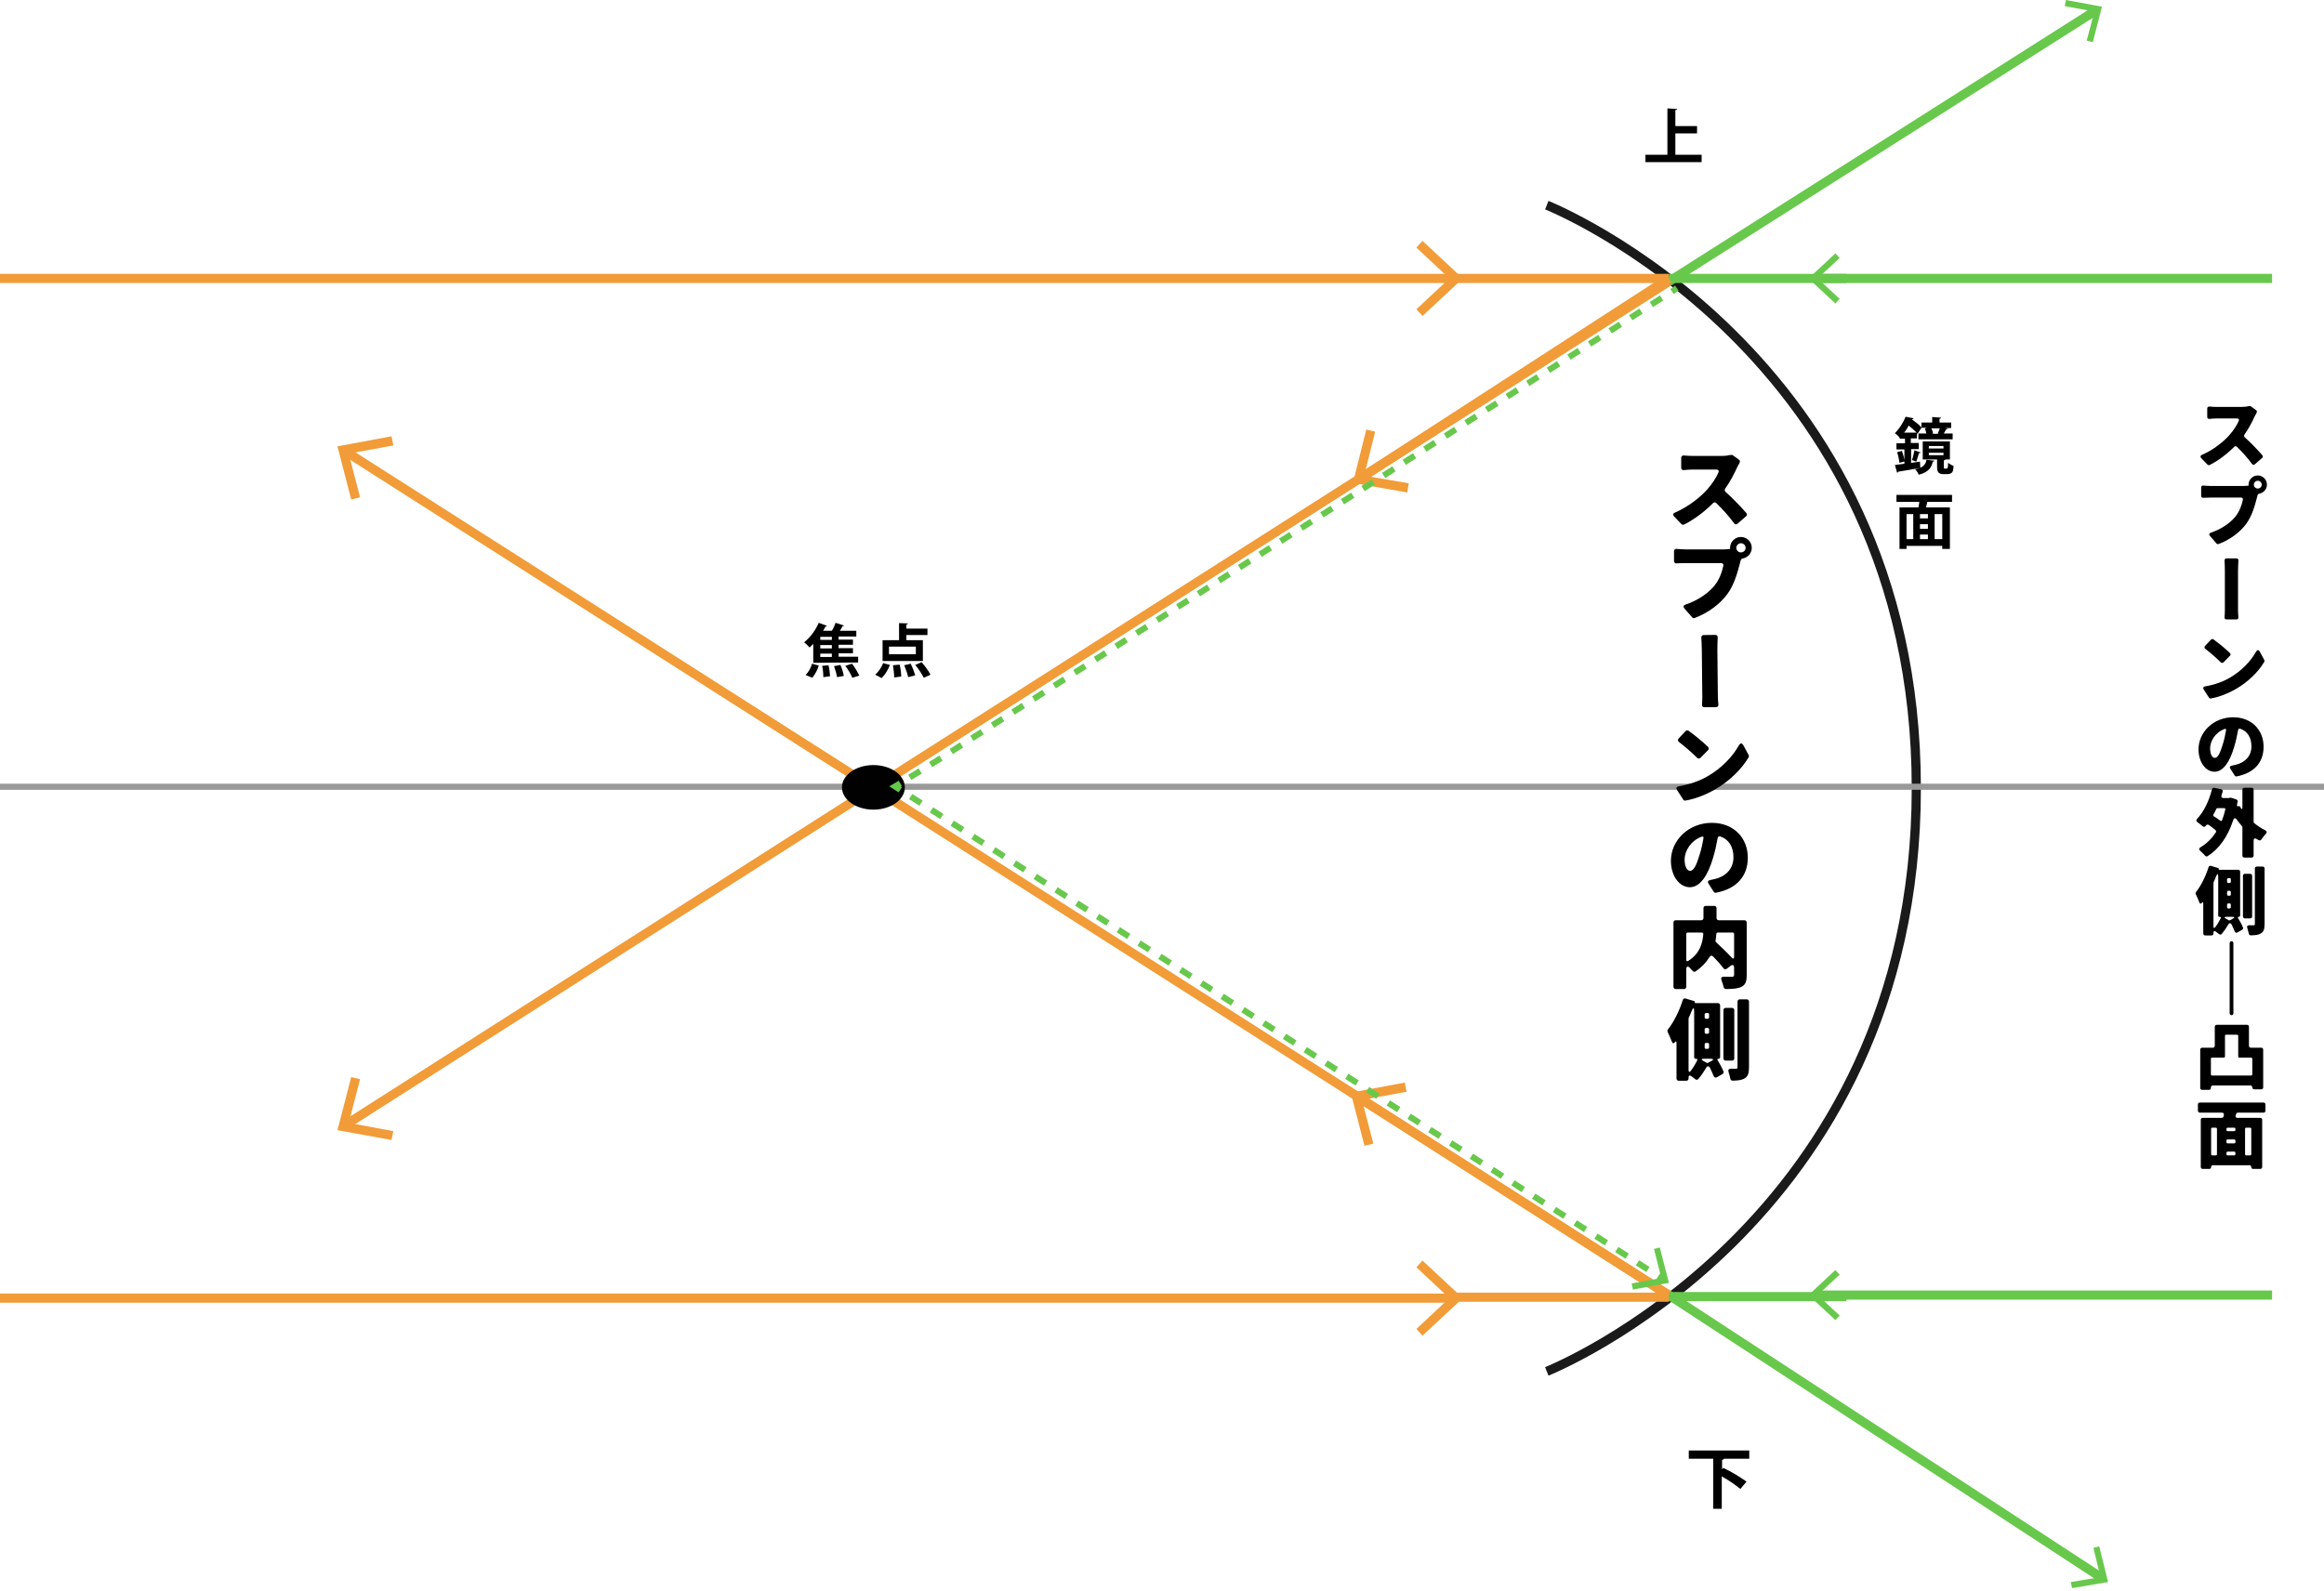 <svg width="761" height="521" viewBox="0 0 761 521" fill="none" xmlns="http://www.w3.org/2000/svg">
<path d="M506.5 67.2C506.5 67.2 627.5 115.2 627.5 258.2C627.5 401.2 506.5 449.2 506.5 449.2" stroke="#1A1A1A" stroke-width="3" stroke-miterlimit="10"/>
<path d="M546.5 92.2L113.2 368.4" stroke="#F19C38" stroke-width="3" stroke-miterlimit="10"/>
<path d="M115 352.8L117.9 353.5L114.2 367.8L128.8 370.5L128.2 373.4L110.5 370.2L115 352.8Z" fill="#F19C38"/>
<path d="M113.2 147.9L546.5 424.2" stroke="#F19C38" stroke-width="3" stroke-miterlimit="10"/>
<path d="M115 163.6L117.9 162.9L114.2 148.6L128.8 145.9L128.2 142.9L110.5 146.2L115 163.6Z" fill="#F19C38"/>
<path d="M546.5 92.2L686.5 3.3" stroke="#68C84C" stroke-width="3" stroke-miterlimit="10"/>
<path d="M685.3 13.8L683.3 13.3L685.8 3.8L676.1 2L676.5 0L688.3 2.2L685.3 13.8Z" fill="#68C84C"/>
<path d="M688.5 517L546.5 424.2" stroke="#68C84C" stroke-width="3" stroke-miterlimit="10"/>
<path d="M687.4 506.5L685.5 507L687.8 516.6L678.1 518.2L678.5 520.2L690.3 518.2L687.4 506.5Z" fill="#68C84C"/>
<path d="M0 257.7H761" stroke="#999999" stroke-width="2" stroke-miterlimit="10"/>
<path d="M473 91.2H546.5" stroke="#F19C38" stroke-width="3" stroke-miterlimit="10"/>
<path d="M473 424.9H546.5" stroke="#F19C38" stroke-width="3" stroke-miterlimit="10"/>
<path d="M546.5 424.7H604.6" stroke="#68C84C" stroke-width="3" stroke-miterlimit="10"/>
<path d="M546.5 91.2H604.6" stroke="#68C84C" stroke-width="3" stroke-miterlimit="10"/>
<path d="M0 91.2H475.8" stroke="#F19C38" stroke-width="3" stroke-miterlimit="10"/>
<path d="M465.8 103.5L463.8 101.3L474.6 91.2L463.8 81.1L465.8 78.9L479 91.2L465.8 103.5Z" fill="#F19C38"/>
<path d="M0 425.2H475.8" stroke="#F19C38" stroke-width="3" stroke-miterlimit="10"/>
<path d="M465.8 437.5L463.8 435.3L474.6 425.2L463.8 415.1L465.8 412.9L479 425.2L465.8 437.5Z" fill="#F19C38"/>
<path d="M266.3 217.1V210.9C265.9 211.3 265.5 211.7 265.1 212.1C264.6 211.5 264 210.9 263.3 210.4C265.4 208.7 267 206.5 268.1 204L270.8 205C270.7 205.2 270.5 205.2 270.3 205.2C270.1 205.7 269.8 206.2 269.5 206.6H272.4C272.9 205.8 273.3 204.9 273.6 204L276.4 204.9C276.3 205 276.2 205.1 275.9 205.1C275.7 205.5 275.4 206.1 275 206.6H280.4V208.5H274.6V209.5H279.3V211.2H274.6V212.3H279.3V214H274.6V215.1H281V217L266.3 217.1ZM268.1 218C267.7 219.5 266.9 220.8 266 222L263.8 221.1C264.8 220.1 265.5 218.8 265.9 217.4L268.1 218ZM272.4 209.6V208.6H268.6V209.6H272.4ZM272.4 212.4V211.3H268.6V212.4H272.4ZM272.4 215.2V214.1H268.6V215.2H272.4ZM269.6 221.8C269.6 220.6 269.5 219.3 269.2 218.1L271.3 217.9C271.6 219.1 271.7 220.3 271.8 221.5L269.6 221.8ZM274.1 221.8C273.9 220.6 273.5 219.3 273.1 218.2L275.2 217.8C275.7 219 276.1 220.1 276.3 221.4L274.1 221.8ZM279.1 222C278.5 220.6 277.7 219.3 276.8 218.1L279 217.4C279.9 218.6 280.7 219.9 281.4 221.3L279.1 222Z" fill="black"/>
<path d="M291.4 217.8C290.8 219.4 289.9 220.9 288.7 222.1L286.6 221C287.7 220 288.6 218.7 289.2 217.2L291.4 217.8ZM302.2 209.7V216.5H289V209.7H294.4V204.1L297.3 204.2C297.3 204.4 297.1 204.5 296.8 204.6V205.9H303.7V208H296.8V209.7H302.2ZM299.9 214.3V211.8H291.1V214.3H299.9ZM292.8 221.9C292.8 220.6 292.6 219.2 292.4 217.9L294.6 217.7C294.9 219 295.1 220.3 295.1 221.6L292.8 221.9ZM297.4 221.8C297.1 220.5 296.6 219.2 296.1 217.9L298.2 217.4C298.8 218.6 299.3 219.9 299.7 221.2L297.4 221.8ZM302.5 222C301.7 220.5 300.8 219.1 299.7 217.8L301.8 216.9C302.9 218.2 303.9 219.5 304.7 221L302.5 222Z" fill="black"/>
<path d="M548.6 50.7H557.2V53.1H538.8V50.7H546V35.5L549.2 35.7C549.2 35.9 549 36 548.6 36.1V41.3H555.7V43.7H548.6V50.7Z" fill="black"/>
<path d="M572.9 477.8H564.5C564.5 478 564.3 478.1 563.9 478.2V481.3L564.3 480.8C567 482.1 569.5 483.6 571.9 485.3L569.9 487.7C568 486.2 566 484.8 563.8 483.6V494.2H561V477.8H553V475.1H572.8V477.8H572.9Z" fill="black"/>
<path d="M625.9 151.6L628.7 151.2L628.8 153.2C629.9 152.8 630.7 151.8 630.8 150.6L633.4 150.9C633.4 151.1 633.2 151.2 632.9 151.2C632.5 153 631.7 154.6 628.3 155.5C628 154.8 627.6 154.2 627.1 153.7C627.6 153.6 628.1 153.5 628.6 153.3C626 153.8 623.3 154.2 621.6 154.5C621.6 154.7 621.4 154.8 621.2 154.8L620.5 152.3L623.6 151.9V147.2H621V145.2H623.8V143.7H622.1V143.5C621.7 142.9 621.1 142.3 620.5 141.9C622 140.3 623.2 138.5 624 136.5L626.6 137C626.6 137.2 626.4 137.3 626.1 137.3V137.4C627.2 138.2 628.3 139 629.2 140V138.4H632.7V136.6L635.6 136.8C635.6 137 635.4 137.1 635.1 137.2V138.4H638.9V140.2H636.9L637.8 140.4C637.8 140.5 637.6 140.6 637.3 140.6C637.1 141 636.8 141.5 636.5 142H639.4V143.9H628.2V142H630.8C630.7 141.4 630.5 140.9 630.3 140.3L631.1 140.1H629.2L627.9 142.1L627.7 141.9V143.6H625.7V145.1H628.3V147.1H625.8V151.6H625.9ZM622 151.6C621.8 150.4 621.6 149.2 621.2 148.1L622.8 147.7C623.2 148.8 623.5 150 623.7 151.1L622 151.6ZM627.6 141.7C626.8 140.9 625.9 140.1 625 139.4C624.6 140.2 624.1 141 623.5 141.7H627.6ZM628.9 148.2C628.8 148.4 628.6 148.4 628.4 148.4C628.1 149.4 627.8 150.3 627.5 151.2L626.1 150.7C626.4 149.7 626.7 148.6 626.9 147.5L628.9 148.2ZM636.5 153C636.5 153.3 636.5 153.5 636.8 153.5C637.4 153.5 637.5 153.5 637.6 153.4C637.9 153.3 637.9 152.3 637.9 151.6C638.4 152 639.1 152.4 639.7 152.6C639.6 154.3 639.5 155.3 637.5 155.3H636.3C634.4 155.3 634.3 154 634.3 152.9V150.5H629.6V144.6H638.5V150.5H637C636.9 150.7 636.7 150.8 636.5 150.8V153ZM631.6 146.1V146.9H636.4V146.1H631.6ZM631.6 148.3V149.1H636.4V148.3H631.6ZM635 142.1L634.5 142C634.8 141.4 635 140.9 635.2 140.3H632.4C632.7 140.8 632.9 141.4 633 142L632.4 142.1H635Z" fill="black"/>
<path d="M639.2 164.4H631.1C631 165 630.8 165.6 630.7 166.2H638.5V179.8H636V178.8H624.3V179.8H622V166.2H628.2C628.3 165.6 628.4 165 628.5 164.4H621V162.1H639.2V164.4ZM624.3 168.4V176.6H626.5V168.4H624.3ZM631.3 169.8V168.4H628.7V169.8H631.3ZM631.3 173.2V171.7H628.7V173.2H631.3ZM628.7 175.1V176.6H631.3V175.1H628.7ZM636 176.6V168.4H633.5V176.6H636Z" fill="black"/>
<path d="M594.4 91.2H744" stroke="#68C84C" stroke-width="3" stroke-miterlimit="10"/>
<path d="M601 99.4L602.4 97.9L595.2 91.2L602.4 84.5L601 83L592.2 91.2L601 99.4Z" fill="#68C84C"/>
<path d="M594.4 424.2H744" stroke="#68C84C" stroke-width="3" stroke-miterlimit="10"/>
<path d="M601 432.4L602.4 430.9L595.2 424.2L602.4 417.5L601 416L592.2 424.2L601 432.4Z" fill="#68C84C"/>
<path d="M286 265.2C291.689 265.2 296.3 261.932 296.3 257.9C296.3 253.868 291.689 250.6 286 250.6C280.312 250.6 275.7 253.868 275.7 257.9C275.7 261.932 280.312 265.2 286 265.2Z" fill="#000100"/>
<path d="M445.8 156.4L546.5 91.2" stroke="#F19C38" stroke-width="3" stroke-miterlimit="10"/>
<path d="M460.8 161.3L461.3 158.3L446.7 155.8L450.3 141.4L447.4 140.7L443 158.2L460.8 161.3Z" fill="#F19C38"/>
<path d="M445 359.6L546.2 424.2" stroke="#F19C38" stroke-width="3" stroke-miterlimit="10"/>
<path d="M446.8 375.3L449.7 374.6L446 360.3L460.6 357.6L460 354.6L442.3 357.9L446.8 375.3Z" fill="#F19C38"/>
<path d="M549.1 94.4L547.5 95.5" stroke="#68C84C" stroke-width="2" stroke-miterlimit="10"/>
<path d="M544.1 97.6L307.2 248.9L296.5 255.5" stroke="#68C84C" stroke-width="2" stroke-miterlimit="10" stroke-dasharray="4 4"/>
<path d="M294.8 256.6L293.1 257.6L294.8 258.7" stroke="#68C84C" stroke-width="2" stroke-miterlimit="10"/>
<path d="M298.199 260.9L541.299 416.9" stroke="#68C84C" stroke-width="2" stroke-miterlimit="10" stroke-dasharray="4.04 4.04"/>
<path d="M543 418L544.7 419.1" stroke="#68C84C" stroke-width="2" stroke-miterlimit="10"/>
<path d="M534.7 422.4L534.3 420.4L544 418.6L541.6 409.1L543.5 408.6L546.5 420.2L534.7 422.4Z" fill="#68C84C"/>
<path d="M563.258 346.227C563.258 346.589 563.047 346.8 562.716 346.8C562.354 346.8 562.264 346.98 562.445 347.282C563.168 348.457 563.921 349.842 564.343 350.927C564.493 351.258 564.343 351.62 564.042 351.801L562.264 352.825C561.752 353.126 561.33 352.946 561.119 352.403C560.818 351.62 560.396 350.716 559.974 349.842C559.583 349.059 559.04 349.089 558.619 349.842C557.895 351.108 556.992 352.403 556.148 353.398C555.847 353.759 555.425 353.759 555.063 353.458C554.672 353.126 554.25 352.795 553.798 352.494C553.286 352.102 552.924 352.313 552.924 352.946V353.247C552.924 353.699 552.623 354 552.171 354H549.731C549.279 354 548.978 353.699 548.978 353.247V341.587C548.978 341.015 548.767 340.955 548.405 341.407C548.044 341.859 547.652 341.798 547.471 341.226C547.08 340.262 546.537 338.936 546.085 338.032C545.935 337.761 545.995 337.43 546.176 337.189C548.104 334.748 549.881 331.193 551.026 327.578C551.147 327.156 551.539 326.945 551.96 327.066L554.762 327.909C554.943 327.97 555.033 328.12 554.973 328.271C554.913 328.452 555.003 328.572 555.184 328.572H562.505C562.957 328.572 563.258 328.874 563.258 329.325V346.227ZM568.952 328.09C568.952 327.638 569.254 327.337 569.706 327.337H571.965C572.417 327.337 572.718 327.638 572.718 328.09V349.541C572.718 351.469 572.387 352.554 571.332 353.187C570.429 353.789 569.103 353.94 567.356 353.97C566.964 353.97 566.663 353.699 566.602 353.307C566.452 352.644 566.271 351.891 566.03 351.168C565.789 350.475 566.06 350.053 566.813 350.053C567.536 350.084 568.139 350.084 568.41 350.084C568.802 350.084 568.952 349.933 568.952 349.541V328.09ZM567.145 330.139C567.597 330.139 567.898 330.44 567.898 330.892V346.649C567.898 347.101 567.597 347.402 567.145 347.402H565.096C564.644 347.402 564.343 347.101 564.343 346.649V330.892C564.343 330.44 564.644 330.139 565.096 330.139H567.145ZM552.955 333.453C552.955 333.513 552.924 333.573 552.924 333.634V350.505C552.924 351.168 553.226 351.319 553.647 350.776C554.431 349.752 555.184 348.487 555.726 347.372C555.907 347.01 555.756 346.8 555.395 346.8H555.214C554.943 346.8 554.762 346.619 554.762 346.348V331.404C554.762 329.928 554.461 329.868 553.888 331.254C553.617 332.007 553.286 332.73 552.955 333.453ZM558.649 331.826C558.378 331.826 558.197 332.007 558.197 332.278V333.242C558.197 333.513 558.378 333.694 558.649 333.694H559.191C559.462 333.694 559.643 333.513 559.643 333.242V332.278C559.643 332.007 559.462 331.826 559.191 331.826H558.649ZM558.649 336.707C558.378 336.707 558.197 336.888 558.197 337.159V338.153C558.197 338.424 558.378 338.605 558.649 338.605H559.191C559.462 338.605 559.643 338.424 559.643 338.153V337.159C559.643 336.888 559.462 336.707 559.191 336.707H558.649ZM558.649 341.618C558.378 341.618 558.197 341.798 558.197 342.07V343.094C558.197 343.365 558.378 343.546 558.649 343.546H559.191C559.462 343.546 559.643 343.365 559.643 343.094V342.07C559.643 341.798 559.462 341.618 559.191 341.618H558.649ZM558.89 348.155C559.01 348.216 559.191 348.185 559.311 348.125L560.426 347.523C561.21 347.101 561.119 346.8 560.215 346.8H557.956C557.052 346.8 556.992 347.101 557.775 347.523L558.89 348.155Z" fill="black"/>
<path d="M571.212 301.427C571.664 301.427 571.965 301.728 571.965 302.18V319.383C571.965 321.492 571.543 322.607 570.218 323.24C569.013 323.842 567.386 323.932 565.186 323.963C564.795 323.963 564.493 323.691 564.403 323.3C564.252 322.637 564.011 321.824 563.71 321.1C563.439 320.347 563.71 319.895 564.524 319.925C565.668 319.956 566.723 319.956 567.115 319.956C567.657 319.925 567.838 319.775 567.838 319.293V317.003C567.838 316.069 567.356 315.828 566.633 316.4L565.458 317.304C565.066 317.606 564.614 317.545 564.343 317.154C563.499 316.009 562.294 314.653 560.999 313.327C560.577 312.876 560.095 312.966 559.763 313.508C558.739 315.195 557.263 316.792 555.244 318.178C554.853 318.419 554.461 318.329 554.19 317.967C553.949 317.696 553.678 317.365 553.376 317.063C552.683 316.28 552.171 316.521 552.171 317.575V323.209C552.171 323.661 551.87 323.963 551.418 323.963H548.737C548.285 323.963 547.983 323.661 547.983 323.209V302.18C547.983 301.728 548.285 301.427 548.737 301.427H557.052C557.504 301.427 557.805 301.126 557.805 300.674V297.48C557.805 297.028 558.106 296.727 558.558 296.727H561.33C561.782 296.727 562.083 297.028 562.083 297.48V300.674C562.083 301.126 562.384 301.427 562.836 301.427H571.212ZM552.623 305.464C552.352 305.464 552.171 305.645 552.171 305.916V314.382C552.171 314.834 552.442 314.984 552.834 314.743C556.6 312.363 557.534 308.959 557.745 305.946C557.775 305.645 557.594 305.464 557.293 305.464H552.623ZM567.838 305.916C567.838 305.645 567.657 305.464 567.386 305.464H562.475C562.234 305.464 562.053 305.645 562.023 305.886C561.963 306.639 561.902 307.392 561.752 308.176C561.752 308.326 561.782 308.477 561.902 308.597C563.559 310.134 565.548 312.032 567.024 313.629C567.506 314.201 567.838 314.081 567.838 313.327V305.916Z" fill="black"/>
<path d="M561.902 292.419C561.631 292.479 561.3 292.328 561.149 292.087L559.462 289.436C559.07 288.834 559.311 288.382 560.004 288.261C560.607 288.141 561.089 288.02 561.601 287.9C565.216 287.026 567.627 284.495 567.627 280.79C567.627 277.415 566.12 274.945 563.348 273.981C562.896 273.8 562.505 274.071 562.445 274.553C562.083 276.602 561.601 278.831 560.908 281.121C559.221 286.785 556.69 290.611 553.346 290.611C549.851 290.611 547.14 286.785 547.14 281.965C547.14 275.246 552.954 269.522 560.547 269.522C567.747 269.522 572.326 274.493 572.326 280.94C572.326 286.755 568.952 291.063 561.902 292.419ZM556.449 280.247C557.022 278.53 557.473 276.511 557.805 274.523C557.895 274.101 557.654 273.89 557.263 274.041C553.497 275.397 551.629 278.922 551.629 281.513C551.629 283.953 552.472 285.248 553.436 285.248C554.581 285.248 555.455 283.531 556.449 280.247Z" fill="black"/>
<path d="M551.93 239.484C552.201 239.183 552.593 239.153 552.924 239.364C554.762 240.689 557.624 242.979 559.312 244.666C559.643 244.968 559.613 245.389 559.312 245.691L556.841 248.221C556.479 248.553 556.058 248.553 555.726 248.221C554.22 246.685 551.629 244.455 549.791 243.039C549.369 242.738 549.339 242.286 549.671 241.894L551.93 239.484ZM549.128 258.736C548.767 258.133 548.978 257.681 549.671 257.561C553.406 256.928 556.66 255.723 559.191 254.247C563.801 251.596 567.386 247.769 569.434 244.094C569.886 243.341 570.399 243.311 570.85 244.094L572.598 247.317C572.718 247.528 572.718 247.83 572.598 248.041C570.278 251.987 566.331 255.814 561.692 258.525C558.89 260.152 555.395 261.628 551.93 262.231C551.629 262.291 551.328 262.171 551.177 261.899L549.128 258.736Z" fill="black"/>
<path d="M557.103 208.797C557.098 208.345 557.396 208.011 557.848 208.006L561.704 207.966C562.186 207.961 562.49 208.289 562.465 208.772C562.418 210.007 562.346 211.786 562.358 212.901L562.516 228.114C562.525 229.018 562.626 230.011 562.694 230.794C562.729 231.276 562.431 231.61 561.949 231.615L558.093 231.655C557.611 231.66 557.307 231.362 557.332 230.88C557.384 230.066 557.433 228.981 557.424 228.167L557.266 212.953C557.253 211.658 557.175 210.002 557.103 208.797Z" fill="black"/>
<path d="M551.87 179.952H564.614C565.066 179.952 565.668 179.922 566.301 179.861C566.331 179.861 566.391 179.861 566.422 179.831C566.482 179.801 566.512 179.741 566.542 179.65V179.59L566.512 179.47V179.409C566.542 177.451 568.139 175.885 570.067 175.885C572.025 175.885 573.622 177.481 573.622 179.44C573.622 181.187 572.327 182.633 570.67 182.934C570.368 182.995 570.097 183.175 570.007 183.477L569.826 184.2C569.103 186.881 568.048 191.34 565.578 194.654C563.318 197.697 559.582 200.68 554.913 202.427C554.611 202.548 554.31 202.457 554.099 202.216L551.538 199.264C551.086 198.721 551.237 198.239 551.93 198.028C555.756 196.763 559.281 194.413 561.33 191.913C562.957 189.954 563.861 187.454 564.313 185.315C564.403 184.802 564.102 184.441 563.589 184.441H551.87C550.876 184.441 549.791 184.501 548.978 184.531C548.495 184.561 548.164 184.26 548.164 183.778V180.554C548.164 180.042 548.495 179.741 549.008 179.801C549.942 179.861 551.177 179.952 551.87 179.952ZM570.067 180.946C570.911 180.946 571.603 180.283 571.603 179.44C571.603 178.626 570.911 177.933 570.067 177.933C569.254 177.933 568.561 178.626 568.561 179.44C568.561 180.283 569.254 180.946 570.067 180.946Z" fill="black"/>
<path d="M566.783 149.01H566.843C567.054 148.98 567.295 149.01 567.476 149.161L569.434 150.577C569.765 150.818 569.856 151.24 569.615 151.571V151.632C569.374 152.084 569.042 152.626 568.831 153.078C567.958 155.066 566.602 157.657 564.915 160.067C564.674 160.429 564.734 160.821 565.035 161.092C567.445 163.261 570.247 166.183 571.844 168.051C572.115 168.383 572.085 168.804 571.754 169.106L568.952 171.546C568.56 171.877 568.138 171.817 567.837 171.395C566.21 169.196 564.192 166.906 562.022 164.797C561.691 164.466 561.269 164.466 560.938 164.797C558.196 167.569 554.852 170.1 551.478 171.817C551.207 171.968 550.845 171.908 550.604 171.667L548.194 169.166C547.712 168.654 547.832 168.172 548.465 167.901C552.713 166.093 556.75 162.899 559.07 160.278C560.637 158.501 561.992 156.452 562.715 154.765C562.956 154.192 562.655 153.801 562.053 153.801H554.189C553.255 153.801 552.171 153.891 551.327 153.982C550.845 154.012 550.514 153.71 550.514 153.228V149.975C550.514 149.462 550.845 149.161 551.387 149.191C552.351 149.282 553.556 149.342 554.189 149.342H563.74C564.945 149.342 566.06 149.191 566.783 149.01Z" fill="black"/>
<path d="M741.828 363.816C741.828 364.198 741.573 364.453 741.19 364.453H732.806C732.526 364.453 732.297 364.632 732.22 364.912L732.067 365.345C731.914 365.829 732.169 366.161 732.679 366.161H740.12C740.502 366.161 740.757 366.416 740.757 366.798V382.241C740.757 382.623 740.502 382.878 740.12 382.878H737.801C737.419 382.878 737.189 382.649 737.189 382.292C737.189 381.91 736.96 381.68 736.603 381.68H724.651C724.269 381.68 724.04 381.91 724.04 382.292C724.04 382.649 723.81 382.878 723.454 382.878H721.288C720.905 382.878 720.65 382.623 720.65 382.241V366.798C720.65 366.416 720.905 366.161 721.288 366.161H727.506C727.837 366.161 728.092 365.931 728.143 365.6L728.219 365.167C728.27 364.734 728.041 364.453 727.582 364.453H720.345C719.962 364.453 719.708 364.198 719.708 363.816V361.777C719.708 361.395 719.962 361.14 720.345 361.14H741.19C741.573 361.14 741.828 361.395 741.828 361.777V363.816ZM724.422 369.372C724.193 369.372 724.04 369.525 724.04 369.754V378.062C724.04 378.291 724.193 378.444 724.422 378.444H725.569C725.798 378.444 725.951 378.291 725.951 378.062V369.754C725.951 369.525 725.798 369.372 725.569 369.372H724.422ZM731.608 370.518C731.838 370.518 731.991 370.366 731.991 370.136V369.754C731.991 369.525 731.838 369.372 731.608 369.372H729.442C729.213 369.372 729.06 369.525 729.06 369.754V370.136C729.06 370.366 729.213 370.518 729.442 370.518H731.608ZM736.807 378.444C737.037 378.444 737.189 378.291 737.189 378.062V369.754C737.189 369.525 737.037 369.372 736.807 369.372H735.533C735.304 369.372 735.151 369.525 735.151 369.754V378.062C735.151 378.291 735.304 378.444 735.533 378.444H736.807ZM731.608 374.519C731.838 374.519 731.991 374.366 731.991 374.137V373.602C731.991 373.373 731.838 373.22 731.608 373.22H729.442C729.213 373.22 729.06 373.373 729.06 373.602V374.137C729.06 374.366 729.213 374.519 729.442 374.519H731.608ZM729.442 377.221C729.213 377.221 729.06 377.374 729.06 377.603V378.062C729.06 378.291 729.213 378.444 729.442 378.444H731.608C731.838 378.444 731.991 378.291 731.991 378.062V377.603C731.991 377.374 731.838 377.221 731.608 377.221H729.442Z" fill="black"/>
<path d="M736.425 342.537C736.425 342.919 736.679 343.174 737.062 343.174H740.451C740.833 343.174 741.088 343.429 741.088 343.811V356.171C741.088 356.553 740.833 356.808 740.451 356.808H738.157C737.775 356.808 737.52 356.553 737.52 356.196C737.52 355.814 737.266 355.559 736.909 355.559H724.6C724.218 355.559 723.963 355.814 723.963 356.196V356.349C723.963 356.732 723.708 356.986 723.326 356.986H721.109C720.727 356.986 720.472 356.732 720.472 356.349V343.811C720.472 343.429 720.727 343.174 721.109 343.174H724.6C724.982 343.174 725.237 342.919 725.237 342.537V336.319C725.237 335.937 725.492 335.682 725.874 335.682H735.787C736.17 335.682 736.425 335.937 736.425 336.319V342.537ZM723.963 351.915C723.963 352.144 724.116 352.297 724.345 352.297H737.138C737.367 352.297 737.52 352.144 737.52 351.915V346.818C737.52 346.589 737.367 346.436 737.138 346.436H733.29C733.061 346.436 732.908 346.283 732.908 346.054V339.301C732.908 339.071 732.755 338.918 732.526 338.918H728.958C728.728 338.918 728.576 339.071 728.576 339.301V346.054C728.576 346.283 728.423 346.436 728.193 346.436H724.345C724.116 346.436 723.963 346.589 723.963 346.818V351.915Z" fill="black"/>
<path d="M730.105 308.924C730.105 308.567 730.36 308.312 730.717 308.312C731.073 308.312 731.328 308.567 731.328 308.924V331.91C731.328 332.267 731.073 332.522 730.717 332.522C730.36 332.522 730.105 332.267 730.105 331.91V308.924Z" fill="black"/>
<path d="M733.545 299.826C733.545 300.132 733.367 300.31 733.087 300.31C732.781 300.31 732.704 300.463 732.857 300.718C733.469 301.712 734.106 302.884 734.463 303.802C734.59 304.082 734.463 304.388 734.208 304.541L732.704 305.407C732.271 305.662 731.914 305.509 731.736 305.05C731.481 304.388 731.124 303.623 730.768 302.884C730.436 302.222 729.978 302.247 729.621 302.884C729.009 303.955 728.245 305.05 727.531 305.891C727.276 306.197 726.919 306.197 726.614 305.942C726.282 305.662 725.926 305.382 725.543 305.127C725.11 304.796 724.804 304.974 724.804 305.509V305.764C724.804 306.146 724.549 306.401 724.167 306.401H722.103C721.721 306.401 721.466 306.146 721.466 305.764V295.902C721.466 295.418 721.288 295.367 720.982 295.749C720.676 296.131 720.345 296.08 720.192 295.596C719.86 294.78 719.402 293.659 719.019 292.895C718.892 292.665 718.943 292.385 719.096 292.181C720.727 290.117 722.23 287.11 723.199 284.052C723.301 283.695 723.632 283.517 723.989 283.619L726.359 284.332C726.512 284.383 726.588 284.51 726.537 284.638C726.486 284.791 726.563 284.893 726.716 284.893H732.908C733.29 284.893 733.545 285.148 733.545 285.53V299.826ZM738.362 284.485C738.362 284.103 738.617 283.848 738.999 283.848H740.91C741.292 283.848 741.547 284.103 741.547 284.485V302.63C741.547 304.26 741.267 305.178 740.375 305.713C739.61 306.223 738.489 306.35 737.011 306.376C736.68 306.376 736.425 306.146 736.374 305.815C736.247 305.254 736.094 304.617 735.89 304.006C735.686 303.419 735.915 303.063 736.552 303.063C737.164 303.088 737.674 303.088 737.903 303.088C738.234 303.088 738.362 302.961 738.362 302.63V284.485ZM736.833 286.218C737.215 286.218 737.47 286.473 737.47 286.855V300.183C737.47 300.565 737.215 300.82 736.833 300.82H735.1C734.718 300.82 734.463 300.565 734.463 300.183V286.855C734.463 286.473 734.718 286.218 735.1 286.218H736.833ZM724.83 289.021C724.83 289.072 724.804 289.123 724.804 289.174V303.445C724.804 304.006 725.059 304.133 725.416 303.674C726.079 302.808 726.716 301.738 727.174 300.795C727.327 300.489 727.2 300.31 726.894 300.31H726.741C726.512 300.31 726.359 300.158 726.359 299.928V287.288C726.359 286.04 726.104 285.989 725.62 287.161C725.39 287.798 725.11 288.41 724.83 289.021ZM729.646 287.645C729.417 287.645 729.264 287.798 729.264 288.027V288.843C729.264 289.072 729.417 289.225 729.646 289.225H730.105C730.334 289.225 730.487 289.072 730.487 288.843V288.027C730.487 287.798 730.334 287.645 730.105 287.645H729.646ZM729.646 291.773C729.417 291.773 729.264 291.926 729.264 292.156V292.997C729.264 293.226 729.417 293.379 729.646 293.379H730.105C730.334 293.379 730.487 293.226 730.487 292.997V292.156C730.487 291.926 730.334 291.773 730.105 291.773H729.646ZM729.646 295.927C729.417 295.927 729.264 296.08 729.264 296.31V297.176C729.264 297.405 729.417 297.558 729.646 297.558H730.105C730.334 297.558 730.487 297.405 730.487 297.176V296.31C730.487 296.08 730.334 295.927 730.105 295.927H729.646ZM729.85 301.457C729.952 301.508 730.105 301.483 730.207 301.432L731.15 300.922C731.812 300.565 731.736 300.31 730.971 300.31H729.06C728.296 300.31 728.245 300.565 728.907 300.922L729.85 301.457Z" fill="black"/>
<path d="M737.317 258.033C737.699 258.033 737.954 258.288 737.954 258.67V269.144C737.954 269.322 738.056 269.526 738.183 269.628C739.304 270.545 740.502 271.335 741.776 271.972C742.311 272.253 742.388 272.66 741.955 273.119C741.445 273.68 740.884 274.368 740.477 274.979C740.273 275.285 739.941 275.387 739.636 275.183H739.585C739.406 275.081 739.202 274.954 738.973 274.827C738.361 274.444 737.954 274.623 737.954 275.387V280.255C737.954 280.637 737.699 280.892 737.317 280.892H734.921C734.539 280.892 734.284 280.637 734.284 280.255V271.004C734.284 270.877 734.208 270.698 734.131 270.596C733.545 269.934 732.984 269.22 732.449 268.481C731.965 267.793 731.506 267.869 731.251 268.685C729.442 274.189 726.562 278.114 722.893 280.433C722.612 280.611 722.281 280.535 722.052 280.28C721.619 279.796 721.058 279.21 720.497 278.726C719.988 278.292 720.013 277.859 720.599 277.502C722.561 276.33 724.192 274.725 725.569 272.686C725.747 272.431 725.696 272.1 725.467 271.896C724.829 271.335 724.039 270.749 723.275 270.214C722.995 270.01 722.638 270.061 722.409 270.341L722.205 270.596C721.95 270.902 721.593 270.902 721.287 270.647C720.778 270.214 720.115 269.679 719.529 269.271C719.121 268.965 719.096 268.558 719.452 268.201C721.669 265.882 723.351 262.339 724.32 258.542C724.422 258.16 724.728 257.982 725.084 258.058L727.327 258.517C727.709 258.593 727.913 258.899 727.811 259.307C727.684 259.715 727.582 260.122 727.429 260.53C727.276 261.065 727.505 261.397 728.066 261.397H729.824L729.952 261.371L730.258 261.295H730.359C730.436 261.295 730.563 261.295 730.64 261.32L732.296 261.855C732.602 261.957 732.78 262.238 732.704 262.543V262.594C732.653 262.977 732.577 263.359 732.5 263.767C732.449 264.047 732.602 264.174 732.882 264.072C733.163 263.97 733.418 264.072 733.57 264.327L733.774 264.709C734.055 265.168 734.284 265.092 734.284 264.531V258.67C734.284 258.288 734.539 258.033 734.921 258.033H737.317ZM728.678 265.168C728.754 264.888 728.601 264.709 728.321 264.709H726.104C725.951 264.709 725.798 264.811 725.747 264.939C725.441 265.601 725.135 266.239 724.779 266.85C724.677 267.054 724.728 267.258 724.931 267.385C725.67 267.819 726.384 268.328 727.047 268.812C727.301 268.991 727.531 268.94 727.633 268.634C728.04 267.564 728.397 266.391 728.678 265.168Z" fill="black"/>
<path d="M732.398 254.312C732.169 254.363 731.889 254.236 731.761 254.032L730.334 251.789C730.003 251.279 730.207 250.897 730.793 250.795C731.302 250.693 731.71 250.591 732.143 250.489C735.201 249.75 737.24 247.61 737.24 244.475C737.24 241.621 735.966 239.531 733.621 238.716C733.239 238.563 732.908 238.792 732.857 239.2C732.551 240.933 732.143 242.819 731.557 244.756C730.13 249.547 727.99 252.783 725.161 252.783C722.205 252.783 719.911 249.547 719.911 245.469C719.911 239.786 724.83 234.944 731.251 234.944C737.342 234.944 741.216 239.149 741.216 244.603C741.216 249.521 738.361 253.165 732.398 254.312ZM727.786 244.017C728.27 242.564 728.652 240.857 728.932 239.175C729.009 238.818 728.805 238.639 728.474 238.767C725.288 239.914 723.708 242.895 723.708 245.087C723.708 247.151 724.422 248.247 725.237 248.247C726.206 248.247 726.945 246.794 727.786 244.017Z" fill="black"/>
<path d="M723.964 209.537C724.193 209.282 724.524 209.256 724.805 209.435C726.359 210.556 728.78 212.493 730.207 213.92C730.488 214.175 730.462 214.532 730.207 214.786L728.118 216.927C727.812 217.207 727.455 217.207 727.175 216.927C725.9 215.627 723.709 213.742 722.154 212.544C721.798 212.289 721.772 211.907 722.052 211.575L723.964 209.537ZM721.594 225.821C721.288 225.311 721.466 224.929 722.052 224.827C725.212 224.292 727.965 223.273 730.105 222.024C734.004 219.781 737.037 216.545 738.77 213.436C739.152 212.799 739.585 212.773 739.968 213.436L741.446 216.163C741.548 216.341 741.548 216.596 741.446 216.774C739.483 220.113 736.145 223.349 732.22 225.643C729.85 227.019 726.894 228.267 723.964 228.777C723.709 228.828 723.454 228.726 723.327 228.497L721.594 225.821Z" fill="black"/>
<path d="M728.436 183.556C728.436 183.174 728.691 182.894 729.073 182.894L732.335 182.894C732.743 182.894 732.997 183.174 732.972 183.582C732.921 184.626 732.844 186.13 732.844 187.073L732.844 199.942C732.844 200.707 732.921 201.548 732.972 202.21C732.997 202.618 732.743 202.898 732.335 202.898L729.073 202.898C728.665 202.898 728.41 202.644 728.436 202.236C728.487 201.548 728.538 200.63 728.538 199.942L728.538 187.073C728.538 185.977 728.487 184.575 728.436 183.556Z" fill="black"/>
<path d="M723.912 159.181H734.692C735.074 159.181 735.584 159.155 736.119 159.104C736.145 159.104 736.196 159.104 736.221 159.079C736.272 159.053 736.298 159.002 736.323 158.926V158.875L736.298 158.773V158.722C736.323 157.066 737.674 155.74 739.305 155.74C740.961 155.74 742.312 157.091 742.312 158.748C742.312 160.226 741.216 161.449 739.814 161.704C739.559 161.755 739.33 161.908 739.254 162.162L739.101 162.774C738.489 165.042 737.597 168.814 735.508 171.617C733.596 174.191 730.436 176.714 726.486 178.192C726.231 178.294 725.977 178.217 725.798 178.013L723.632 175.516C723.25 175.057 723.377 174.649 723.963 174.471C727.2 173.401 730.181 171.413 731.914 169.298C733.29 167.641 734.055 165.526 734.437 163.717C734.514 163.284 734.259 162.978 733.826 162.978H723.912C723.071 162.978 722.154 163.029 721.466 163.054C721.058 163.08 720.778 162.825 720.778 162.417V159.69C720.778 159.257 721.058 159.002 721.491 159.053C722.281 159.104 723.326 159.181 723.912 159.181ZM739.305 160.022C740.018 160.022 740.604 159.461 740.604 158.748C740.604 158.06 740.018 157.473 739.305 157.473C738.617 157.473 738.03 158.06 738.03 158.748C738.03 159.461 738.617 160.022 739.305 160.022Z" fill="black"/>
<path d="M736.527 133.009H736.578C736.756 132.983 736.96 133.009 737.113 133.136L738.77 134.334C739.05 134.538 739.126 134.895 738.923 135.175V135.226C738.719 135.608 738.438 136.067 738.26 136.449C737.521 138.131 736.374 140.323 734.947 142.361C734.743 142.667 734.794 142.999 735.049 143.228C737.088 145.063 739.458 147.535 740.808 149.115C741.038 149.395 741.012 149.752 740.732 150.007L738.362 152.071C738.031 152.351 737.674 152.3 737.419 151.943C736.043 150.083 734.335 148.146 732.501 146.362C732.22 146.082 731.863 146.082 731.583 146.362C729.264 148.707 726.435 150.848 723.581 152.3C723.352 152.428 723.046 152.377 722.842 152.173L720.803 150.058C720.396 149.624 720.498 149.217 721.033 148.987C724.626 147.458 728.041 144.757 730.003 142.54C731.328 141.036 732.475 139.303 733.087 137.876C733.291 137.392 733.036 137.061 732.526 137.061H725.875C725.085 137.061 724.167 137.137 723.454 137.214C723.046 137.239 722.766 136.984 722.766 136.577V133.824C722.766 133.391 723.046 133.136 723.505 133.162C724.32 133.238 725.34 133.289 725.875 133.289H733.953C734.973 133.289 735.915 133.162 736.527 133.009Z" fill="black"/>
</svg>

